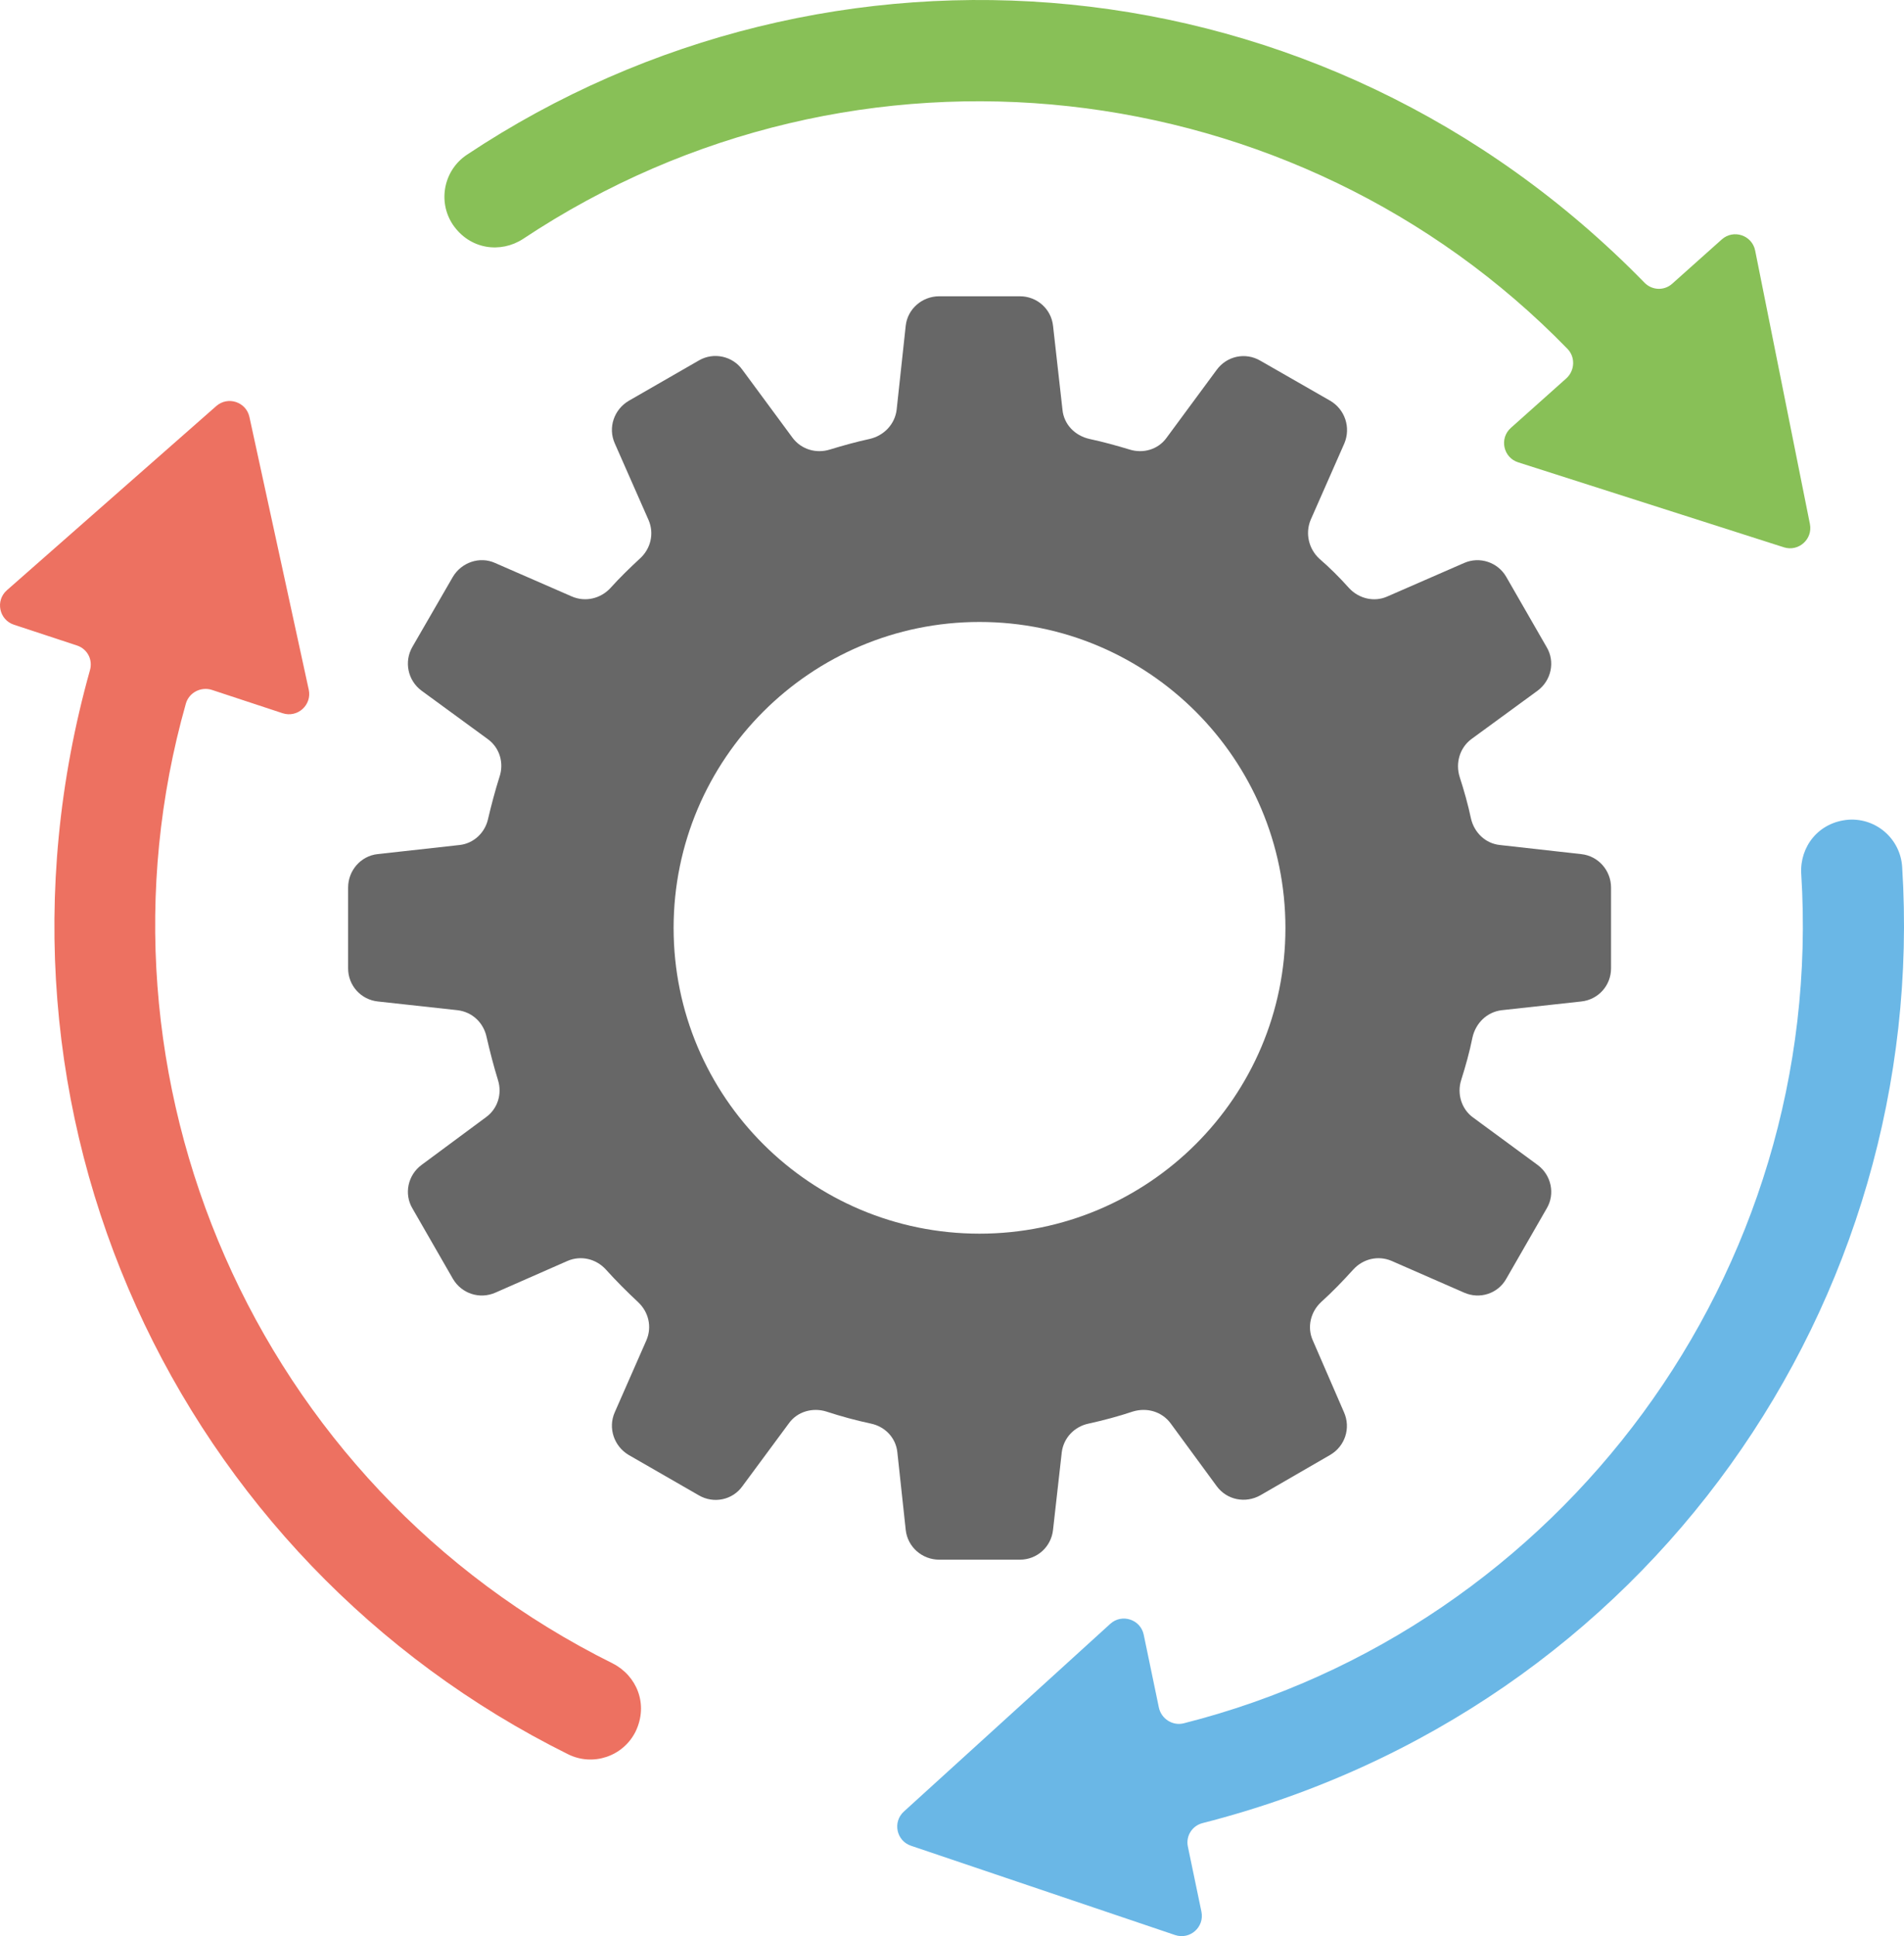 <?xml version="1.0" encoding="UTF-8"?><svg id="Layer_1" xmlns="http://www.w3.org/2000/svg" viewBox="0 0 685.02 696.31"><defs><style>.cls-1{fill:#6ab7e6;}.cls-2{fill:#ed7161;}.cls-3{fill:#88c057;}.cls-4{fill:#676767;}</style></defs><path class="cls-4" d="m568.87,307.17l-29.18-3.27c-5.24-.52-9.29-4.45-10.47-9.55-1.05-4.98-2.49-10.08-4.06-14.92-1.57-4.97,0-10.47,4.19-13.61l23.82-17.41c4.97-3.66,6.41-10.47,3.27-15.7l-14.53-25.26c-3.01-5.23-9.55-7.46-15.18-4.97l-27.61,12.04c-4.71,2.1-10.21.79-13.74-3.01-3.4-3.8-6.94-7.33-10.73-10.6-3.79-3.53-5.1-9.03-3.14-13.87l12.17-27.61c2.36-5.63.26-12.17-5.1-15.31l-25.13-14.4c-5.37-3.14-12.04-1.7-15.7,3.27l-18.06,24.47c-3.01,4.19-8.38,5.76-13.35,4.19-4.71-1.44-9.55-2.75-14.4-3.8-5.23-1.18-9.16-5.23-9.68-10.47l-3.4-30.23c-.65-6.02-5.76-10.6-11.91-10.6h-29.05c-6.15,0-11.39,4.58-12.04,10.6l-3.27,30.23c-.65,5.23-4.58,9.29-9.68,10.47-4.84,1.05-9.55,2.36-14.27,3.8-4.97,1.57-10.34,0-13.48-4.19l-18.06-24.47c-3.53-4.97-10.34-6.41-15.57-3.41l-25.26,14.53c-5.37,3.14-7.59,9.68-5.1,15.31l12.17,27.61c2.09,4.84.79,10.34-3.14,13.87-3.66,3.4-7.2,6.81-10.6,10.6-3.53,3.8-9.03,5.11-13.87,3.01l-27.61-12.04c-5.5-2.49-12.04-.26-15.18,4.97l-14.53,25.13c-3.14,5.37-1.7,12.17,3.27,15.84l23.82,17.41c4.32,3.14,5.89,8.64,4.19,13.61-1.57,4.97-2.88,9.94-4.06,14.92-1.05,5.11-5.24,9.03-10.34,9.55l-29.45,3.27c-6.02.65-10.6,5.89-10.6,12.04v29.05c0,6.15,4.58,11.26,10.73,11.91l28.66,3.14c5.37.65,9.42,4.58,10.47,9.82,1.18,5.1,2.49,10.21,4.06,15.31,1.57,4.97-.13,10.34-4.32,13.35l-23.16,17.15c-4.97,3.66-6.41,10.47-3.27,15.7l14.53,25.26c3.14,5.37,9.68,7.46,15.31,4.97l25.91-11.39c4.84-2.09,10.34-.78,13.87,3.14,3.66,4.06,7.46,7.85,11.52,11.65,3.79,3.53,5.1,8.9,3.01,13.74l-11.39,25.91c-2.49,5.63-.26,12.17,4.97,15.31l25.26,14.53c5.37,3.14,12.17,1.7,15.7-3.27l16.75-22.65c3.01-4.19,8.51-5.75,13.48-4.19,5.23,1.71,10.47,3.14,15.97,4.32,5.1,1.05,9.03,5.11,9.55,10.34l3.01,27.87c.65,6.15,5.89,10.73,12.04,10.73h29.05c6.15,0,11.25-4.58,11.91-10.73l3.14-27.87c.65-5.23,4.58-9.29,9.69-10.34,5.37-1.18,10.73-2.61,15.83-4.32,5.1-1.57,10.47,0,13.61,4.19l16.62,22.65c3.66,4.97,10.34,6.28,15.7,3.27l25.13-14.53c5.37-3.14,7.46-9.68,4.97-15.31l-11.25-25.91c-2.09-4.71-.79-10.21,3.01-13.74,4.06-3.67,7.85-7.59,11.52-11.65,3.53-3.92,9.03-5.23,13.87-3.14l26.04,11.39c5.63,2.49,12.17.4,15.18-4.97l14.53-25.26c3.14-5.23,1.7-12.04-3.27-15.7l-23.16-17.02c-4.19-3.01-5.89-8.51-4.32-13.48s3.01-10.08,4.06-15.31c1.18-5.24,5.23-9.16,10.47-9.82l28.66-3.14c6.15-.65,10.73-5.76,10.73-11.91v-29.05c0-6.15-4.58-11.39-10.73-12.04Zm-216.46,136.5c-60.73,0-110.06-49.2-110.06-109.93s49.34-110.06,110.06-110.06,110.06,49.33,110.06,110.06-49.34,109.93-110.06,109.93Z"/><g><path class="cls-3" d="m631.47,90.11c-1.11-5.53-7.8-7.76-12.01-4l-17.85,15.94c-2.89,2.58-7.24,2.39-9.95-.38C475.57-17.19,298.2-30.89,168.03,55.62c-8.35,5.53-10.65,16.78-5.13,25.14,6.2,9.09,17.28,10.37,25.26,5.18C308.2,6.17,466.46,25.22,563.96,125.48c2.9,2.98,2.64,7.85-.46,10.62l-19.93,17.79c-4.21,3.76-2.74,10.67,2.63,12.38l95.6,30.56c5.29,1.69,10.46-2.93,9.37-8.38l-19.7-98.34Z"/><path class="cls-2" d="m220.52,598.27C91.2,534.09,28.84,387.35,66.87,253.04c1.13-3.99,5.47-6.21,9.42-4.91l25.38,8.37c5.36,1.77,10.61-2.96,9.41-8.47l-21.34-98.07c-1.18-5.43-7.76-7.6-11.94-3.92L2.48,212.27c-4.23,3.72-2.82,10.63,2.53,12.4l22.73,7.49c3.68,1.22,5.69,5.07,4.64,8.81-44.88,159.96,31.95,320.43,171.95,389.9,8.96,4.48,19.85.84,24.33-8.12,4.78-9.92.34-20.14-8.14-24.47Z"/><path class="cls-1" d="m684.36,311.8c-.61-10-9.2-17.61-19.2-17.01-10.98.83-17.62,9.79-17.12,19.29,9.08,144.12-86.85,271.46-222.15,305.68-4.03,1.02-8.11-1.63-8.96-5.7l-5.44-26.15c-1.15-5.53-7.87-7.71-12.04-3.92l-74.26,67.51c-4.11,3.75-2.7,10.52,2.57,12.3l95.02,32.11c5.34,1.8,10.62-2.88,9.47-8.4l-4.88-23.43c-.79-3.8,1.54-7.47,5.3-8.43,161.03-41.11,261.52-187.95,251.69-343.86Z"/></g></svg>